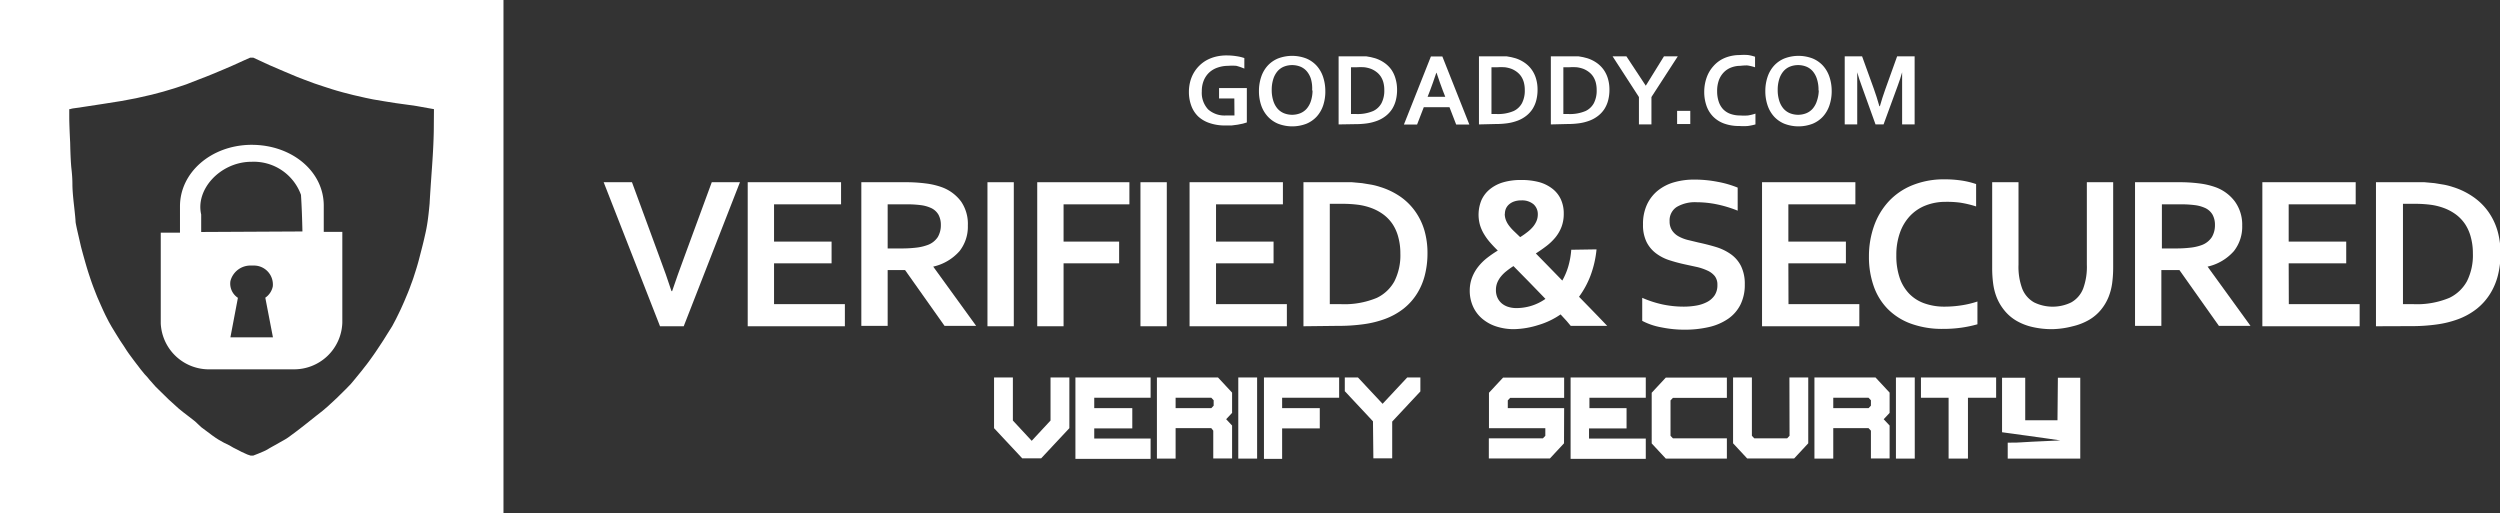 <svg id="Layer_1" data-name="Layer 1" xmlns="http://www.w3.org/2000/svg" viewBox="0 0 189.88 39"><rect x="0" y="0" width="189.88" height="39" fill="#333333" stroke="none"/><defs><style>.cls-1{fill:#fff;}</style></defs><title>VERIFIED_SECURED</title><path class="cls-1" d="M0,0V39H38.24V0ZM32.95,9.52q0,1.24-.14,3.2t-.18,2.74q-.07.78-.15,1.34t-.2,1.06q-.11.5-.24,1l-.23.89q-.1.38-.24.82l-.17.53-.08.23-.13.35q-.07.21-.23.6l-.26.62-.25.56q-.15.32-.38.78l-.28.53-.34.54-.35.56-.29.44-.3.45-.21.3-.23.32-.2.27-.22.28-.17.22-.18.22-.22.27-.23.28-.21.25-.38.39-.68.67-.69.64-.4.34-.46.36-.44.35-.39.31-.41.32-.22.17-.35.26-.34.25-.22.14-.39.22-.37.21-.2.11-.23.13-.18.11-.24.12-.45.19-.36.14-.1,0-.11,0-.24-.08-.44-.2L18,34.14,17.72,34l-.29-.17L17,33.62l-.39-.22-.22-.14-.27-.19-.4-.3-.43-.32L14.81,32l-.45-.35-.43-.33-.37-.3-.33-.3-.41-.37-.51-.5-.48-.47-.23-.26-.24-.27-.18-.22L11,28.44l-.18-.22-.14-.17-.15-.2-.17-.22-.19-.25L10,27.15l-.2-.27-.18-.26-.23-.36-.25-.37-.3-.48-.36-.59-.21-.37L8,23.92l-.17-.36-.17-.38-.26-.59q-.09-.22-.26-.66T6.81,21q-.17-.5-.37-1.21t-.29-1.06q-.08-.35-.23-1t-.18-.87q0-.21-.12-1.27T5.5,14q0-.54-.07-1.15t-.1-2q-.07-1.38-.07-2V8.29l.06,0a1.64,1.64,0,0,1,.33-.07l.75-.11,1.44-.22,1.39-.22,1.11-.21,1.19-.27.87-.23L13,6.78l.39-.12.75-.25,1-.39.52-.2.47-.19.79-.33.7-.3.86-.39L19,4.38h.24l.52.24.69.32,1.14.49,1,.42.52.2.75.28.75.25.62.2.33.1.5.14.78.2.92.21.58.12.83.14.88.14.87.12.7.1.67.12.67.12h0Z"/><path class="cls-1" d="M24.59,15.62C24.59,13,22.15,11,19.12,11H19c-3,.06-5.33,2.12-5.33,4.67v2H12.21v6.75h0s0,.1,0,.15A3.66,3.66,0,0,0,16,28.05h6.26A3.66,3.66,0,0,0,26,24.51s0-.1,0-.15h0V17.61H24.59Zm-3.86,10H17.5l.57-3a1.29,1.29,0,0,1-.57-1.27,1.57,1.57,0,0,1,1.6-1.18h0l.25,0a1.44,1.44,0,0,1,1.37,1.58,1.36,1.36,0,0,1-.57.86Zm-5.45-8c0-.44,0-.89,0-1.33-.44-1.9,1.42-3.92,3.68-4h.11a3.81,3.81,0,0,1,3.79,2.51c.06.93.09,1.85.11,2.78Z"/><path class="cls-1" d="M51.05,22.11l.44-1.27.57-1.56,2-5.44H56.2L51.93,24.78h-1.8L45.85,13.84H48l2,5.44.57,1.56L51,22.11Z"/><path class="cls-1" d="M58.79,23.1h5.38v1.68H56.79V13.84h7.09v1.68H58.79v2.83h4.37V20H58.79Z"/><path class="cls-1" d="M73.51,17.13a3,3,0,0,1-.63,1.94,3.75,3.75,0,0,1-2,1.18v0l3.26,4.5h-2.4l-3-4.24H67.42v4.24h-2V13.84h3.33a11.78,11.78,0,0,1,1.54.09,5.68,5.68,0,0,1,1.22.28A3.17,3.17,0,0,1,73,15.31,3,3,0,0,1,73.51,17.13Zm-5.1,1.74a9.38,9.38,0,0,0,1.17-.06,3.64,3.64,0,0,0,.81-.18,1.56,1.56,0,0,0,.84-.63,1.77,1.77,0,0,0,.23-.91,1.61,1.61,0,0,0-.18-.78,1.26,1.26,0,0,0-.63-.54,2.64,2.64,0,0,0-.72-.19,7.85,7.85,0,0,0-1.07-.06H67.42v3.35Z"/><path class="cls-1" d="M75,24.78V13.84h2V24.78Z"/><path class="cls-1" d="M80.78,24.78h-2V13.84h7v1.68h-5v2.83H85V20H80.78Z"/><path class="cls-1" d="M86.62,24.78V13.84h2V24.78Z"/><path class="cls-1" d="M92.36,23.1h5.38v1.68H90.35V13.84h7.09v1.68H92.36v2.83h4.37V20H92.36Z"/><path class="cls-1" d="M99,24.78V13.84h2.9l.78,0,.77.07.73.12a5.3,5.3,0,0,1,.65.17,5.59,5.59,0,0,1,1.55.75,4.63,4.63,0,0,1,1.12,1.12,4.87,4.87,0,0,1,.69,1.44,6.14,6.14,0,0,1,.23,1.73,6.71,6.71,0,0,1-.2,1.66,4.9,4.9,0,0,1-.6,1.41,4.49,4.49,0,0,1-1,1.12,5.21,5.21,0,0,1-1.44.8,7.68,7.68,0,0,1-1.58.39,13.64,13.64,0,0,1-2,.13Zm2.83-1.68a6.38,6.38,0,0,0,2.75-.48,3,3,0,0,0,1.33-1.26,4.39,4.39,0,0,0,.45-2.11,4.6,4.6,0,0,0-.15-1.21,3.32,3.32,0,0,0-.43-1,3,3,0,0,0-.67-.72,3.71,3.71,0,0,0-.9-.5,4.75,4.75,0,0,0-1-.26,9.16,9.16,0,0,0-1.28-.08H101V23.1Z"/><path class="cls-1" d="M121.26,18.94a7.8,7.8,0,0,1-.46,2,6.74,6.74,0,0,1-.87,1.6l.79.81.66.68.47.49.22.23H119.3l-.31-.37-.46-.5a5.88,5.88,0,0,1-1.7.81A6.52,6.52,0,0,1,115,25a4.3,4.3,0,0,1-1.37-.21,3.14,3.14,0,0,1-1.06-.59,2.63,2.63,0,0,1-.69-.92,2.9,2.9,0,0,1-.25-1.21,2.8,2.8,0,0,1,.18-1,3.1,3.1,0,0,1,.47-.82,4,4,0,0,1,.68-.67,8.55,8.55,0,0,1,.8-.55q-.31-.3-.58-.61a4.32,4.32,0,0,1-.46-.63,3.08,3.08,0,0,1-.31-.69,2.9,2.9,0,0,1,.11-1.9,2.28,2.28,0,0,1,.64-.83,2.88,2.88,0,0,1,1-.52,4.75,4.75,0,0,1,1.36-.18,5.24,5.24,0,0,1,1.37.16,2.92,2.92,0,0,1,1,.49,2.18,2.18,0,0,1,.65.8,2.54,2.54,0,0,1,.23,1.11,2.77,2.77,0,0,1-.17,1,2.92,2.92,0,0,1-.47.81,4.07,4.07,0,0,1-.68.65q-.38.29-.8.56l.92.94,1.09,1.12a5.15,5.15,0,0,0,.45-1.06,6.15,6.15,0,0,0,.23-1.28Zm-6.09,4.46a3.9,3.9,0,0,0,1.13-.17,3.81,3.81,0,0,0,1.08-.53l-.63-.65-.63-.65-.61-.62-.56-.57a5.72,5.72,0,0,0-.53.38A2.65,2.65,0,0,0,114,21a1.89,1.89,0,0,0-.28.47,1.45,1.45,0,0,0-.1.55,1.36,1.36,0,0,0,.12.6,1.25,1.25,0,0,0,.33.43,1.41,1.41,0,0,0,.49.26A2.05,2.05,0,0,0,115.17,23.4Zm-.88-7.16a1.32,1.32,0,0,0,.08.46,1.73,1.73,0,0,0,.23.42,3.35,3.35,0,0,0,.37.42l.49.47q.29-.18.53-.37a2.72,2.72,0,0,0,.43-.4,1.77,1.77,0,0,0,.28-.45,1.32,1.32,0,0,0,.1-.52,1,1,0,0,0-.33-.76,1.36,1.36,0,0,0-.92-.29,1.62,1.62,0,0,0-.54.08,1.19,1.19,0,0,0-.39.22.92.92,0,0,0-.24.32A1,1,0,0,0,114.3,16.24Z"/><path class="cls-1" d="M130.44,21.64a1.05,1.05,0,0,0-.2-.67,1.51,1.51,0,0,0-.56-.42,4.07,4.07,0,0,0-.79-.27l-.92-.2a12,12,0,0,1-1.22-.33,3.43,3.43,0,0,1-1-.53,2.45,2.45,0,0,1-.7-.86,2.91,2.91,0,0,1-.26-1.31,3.5,3.5,0,0,1,.3-1.51,3,3,0,0,1,.82-1.06,3.5,3.5,0,0,1,1.22-.63,5.51,5.51,0,0,1,1.57-.21,9.2,9.2,0,0,1,1.76.17,7.7,7.7,0,0,1,1.52.44V16a9.29,9.29,0,0,0-1.63-.49,7.74,7.74,0,0,0-1.47-.15,2.73,2.73,0,0,0-1.53.36,1.21,1.21,0,0,0-.54,1.08,1.23,1.23,0,0,0,.18.69,1.39,1.39,0,0,0,.48.45,2.86,2.86,0,0,0,.7.28l.83.2q.7.15,1.33.34a3.94,3.94,0,0,1,1.12.54,2.45,2.45,0,0,1,.78.9,3.06,3.06,0,0,1,.29,1.41,3.35,3.35,0,0,1-.33,1.53,2.87,2.87,0,0,1-.93,1.07,4.22,4.22,0,0,1-1.46.63,8.13,8.13,0,0,1-1.88.2,8.77,8.77,0,0,1-1.75-.18,5,5,0,0,1-1.44-.49V22.62a8.1,8.1,0,0,0,1.58.51,7.8,7.8,0,0,0,1.59.16,5.55,5.55,0,0,0,.93-.08,2.8,2.8,0,0,0,.82-.27,1.56,1.56,0,0,0,.58-.51A1.38,1.38,0,0,0,130.44,21.64Z"/><path class="cls-1" d="M135.84,23.1h5.38v1.68h-7.39V13.84h7.09v1.68h-5.09v2.83h4.37V20h-4.37Z"/><path class="cls-1" d="M147.78,15.33a4.11,4.11,0,0,0-1.51.27,3.27,3.27,0,0,0-1.19.79,3.6,3.6,0,0,0-.77,1.27,5,5,0,0,0-.28,1.73,5.18,5.18,0,0,0,.25,1.7A3.27,3.27,0,0,0,145,22.3a3,3,0,0,0,1.16.74,4.49,4.49,0,0,0,1.55.25,8.42,8.42,0,0,0,1.27-.1,7.26,7.26,0,0,0,1.21-.29v1.73a9.22,9.22,0,0,1-1.24.26,9.78,9.78,0,0,1-1.37.09,6.93,6.93,0,0,1-2.45-.4,4.77,4.77,0,0,1-1.76-1.12,4.66,4.66,0,0,1-1.06-1.73,6.67,6.67,0,0,1-.36-2.23,6.9,6.9,0,0,1,.38-2.32,5.4,5.4,0,0,1,1.1-1.86,5,5,0,0,1,1.79-1.24,6.36,6.36,0,0,1,2.43-.46,8.81,8.81,0,0,1,1.32.09,6.39,6.39,0,0,1,1.12.27v1.7a7.94,7.94,0,0,0-1.22-.29A7.69,7.69,0,0,0,147.78,15.33Z"/><path class="cls-1" d="M155.89,25a6.54,6.54,0,0,1-1.55-.17,4.32,4.32,0,0,1-1.21-.48,3.37,3.37,0,0,1-.89-.77,3.77,3.77,0,0,1-.59-1,4.45,4.45,0,0,1-.26-1,9,9,0,0,1-.08-1.24V13.84h2V20.1a4.77,4.77,0,0,0,.28,1.82,2.06,2.06,0,0,0,.91,1.05,3.22,3.22,0,0,0,2.81,0,2.06,2.06,0,0,0,.91-1.05,4.77,4.77,0,0,0,.28-1.82V13.84h2v6.45a9,9,0,0,1-.08,1.24,4.45,4.45,0,0,1-.26,1,3.71,3.71,0,0,1-.59,1,3.37,3.37,0,0,1-.91.77,4.5,4.5,0,0,1-1.23.48A6.64,6.64,0,0,1,155.89,25Z"/><path class="cls-1" d="M170.3,17.13a3,3,0,0,1-.63,1.94,3.75,3.75,0,0,1-2,1.18v0l3.26,4.5h-2.4l-3-4.24h-1.37v4.24h-2V13.84h3.33a11.78,11.78,0,0,1,1.54.09,5.67,5.67,0,0,1,1.22.28,3.18,3.18,0,0,1,1.49,1.09A3,3,0,0,1,170.3,17.13Zm-5.1,1.74a9.38,9.38,0,0,0,1.17-.06,3.64,3.64,0,0,0,.81-.18A1.56,1.56,0,0,0,168,18a1.77,1.77,0,0,0,.23-.91,1.61,1.61,0,0,0-.18-.78,1.26,1.26,0,0,0-.63-.54,2.64,2.64,0,0,0-.72-.19,7.85,7.85,0,0,0-1.07-.06h-1.43v3.35Z"/><path class="cls-1" d="M173.84,23.1h5.38v1.68h-7.39V13.84h7.09v1.68h-5.09v2.83h4.37V20h-4.37Z"/><path class="cls-1" d="M180.46,24.78V13.84h2.9l.78,0,.77.07.73.12a5.3,5.3,0,0,1,.65.17,5.59,5.59,0,0,1,1.55.75A4.63,4.63,0,0,1,189,16.09a4.87,4.87,0,0,1,.69,1.44,6.14,6.14,0,0,1,.23,1.73,6.71,6.71,0,0,1-.2,1.66,4.9,4.9,0,0,1-.6,1.41,4.49,4.49,0,0,1-1,1.12,5.21,5.21,0,0,1-1.44.8,7.68,7.68,0,0,1-1.58.39,13.64,13.64,0,0,1-2,.13Zm2.83-1.68a6.38,6.38,0,0,0,2.75-.48,3,3,0,0,0,1.33-1.26,4.39,4.39,0,0,0,.45-2.11,4.6,4.6,0,0,0-.15-1.21,3.32,3.32,0,0,0-.43-1,3,3,0,0,0-.67-.72,3.71,3.71,0,0,0-.9-.5,4.75,4.75,0,0,0-1-.26,9.16,9.16,0,0,0-1.28-.08h-.88V23.1Z"/><path class="cls-1" d="M93.75,7.48H92.59V6.69h2.11V9.3l-.3.09-.4.08-.46.06-.47,0a3.58,3.58,0,0,1-1.22-.19A2.35,2.35,0,0,1,91,8.84,2.16,2.16,0,0,1,90.47,8a3,3,0,0,1-.17-1,3.17,3.17,0,0,1,.09-.77,2.68,2.68,0,0,1,.27-.68A2.6,2.6,0,0,1,91.08,5a2.54,2.54,0,0,1,.57-.43,2.89,2.89,0,0,1,.71-.27,3.44,3.44,0,0,1,.83-.09,4.72,4.72,0,0,1,.74.06,3.22,3.22,0,0,1,.58.14v.8A4.24,4.24,0,0,0,93.9,5,3.84,3.84,0,0,0,93.28,5a2.42,2.42,0,0,0-.79.13,1.79,1.79,0,0,0-.64.37,1.73,1.73,0,0,0-.42.61,2.09,2.09,0,0,0-.15.83,1.84,1.84,0,0,0,.48,1.37,1.87,1.87,0,0,0,1.35.46l.34,0,.31,0Z"/><path class="cls-1" d="M100.66,6.87A3.34,3.34,0,0,1,100.5,8a2.4,2.4,0,0,1-.49.85,2.21,2.21,0,0,1-.79.55,3,3,0,0,1-2.14,0,2.21,2.21,0,0,1-.79-.55A2.4,2.4,0,0,1,95.79,8a3.34,3.34,0,0,1-.17-1.08,3.34,3.34,0,0,1,.17-1.08,2.4,2.4,0,0,1,.49-.85,2.21,2.21,0,0,1,.79-.55,3,3,0,0,1,2.14,0,2.21,2.21,0,0,1,.79.55,2.4,2.4,0,0,1,.49.85A3.34,3.34,0,0,1,100.66,6.87Zm-1,0A2.65,2.65,0,0,0,99.57,6a1.69,1.69,0,0,0-.32-.59,1.29,1.29,0,0,0-.49-.35,1.71,1.71,0,0,0-1.24,0,1.29,1.29,0,0,0-.49.35,1.69,1.69,0,0,0-.32.59,2.65,2.65,0,0,0-.12.83,2.65,2.65,0,0,0,.12.83,1.67,1.67,0,0,0,.32.59,1.31,1.31,0,0,0,.49.35,1.68,1.68,0,0,0,1.24,0,1.31,1.31,0,0,0,.49-.35,1.67,1.67,0,0,0,.32-.59A2.65,2.65,0,0,0,99.69,6.87Z"/><path class="cls-1" d="M101.67,9.45V4.28h1.74l.37,0,.34.06.31.08a2.64,2.64,0,0,1,.73.36,2.19,2.19,0,0,1,.53.53A2.3,2.3,0,0,1,106,6a2.9,2.9,0,0,1,.11.82,3.17,3.17,0,0,1-.09.78,2.32,2.32,0,0,1-.28.67,2.12,2.12,0,0,1-.48.53,2.46,2.46,0,0,1-.68.38,3.63,3.63,0,0,1-.75.19,6.45,6.45,0,0,1-.94.06ZM103,8.66a3,3,0,0,0,1.3-.23,1.4,1.4,0,0,0,.63-.6,2.07,2.07,0,0,0,.21-1,2.18,2.18,0,0,0-.07-.57,1.57,1.57,0,0,0-.2-.45,1.39,1.39,0,0,0-.32-.34,1.75,1.75,0,0,0-.42-.24,2.25,2.25,0,0,0-.49-.12,4.32,4.32,0,0,0-.61,0h-.42V8.66Z"/><path class="cls-1" d="M110.09,8.14h-1.95l-.51,1.32h-1l2.05-5.17h.87l2.05,5.17h-1Zm-1-2.61q-.27.81-.48,1.36l-.18.46h1.34l-.18-.46q-.21-.55-.48-1.36Z"/><path class="cls-1" d="M112.33,9.45V4.28h1.74l.37,0,.34.06.31.08a2.64,2.64,0,0,1,.73.36,2.19,2.19,0,0,1,.53.53,2.3,2.3,0,0,1,.32.68,2.9,2.9,0,0,1,.11.82,3.17,3.17,0,0,1-.09.78,2.32,2.32,0,0,1-.28.67,2.12,2.12,0,0,1-.48.53,2.46,2.46,0,0,1-.68.38,3.63,3.63,0,0,1-.75.19,6.45,6.45,0,0,1-.94.06Zm1.34-.79a3,3,0,0,0,1.3-.23,1.4,1.4,0,0,0,.63-.6,2.07,2.07,0,0,0,.21-1,2.18,2.18,0,0,0-.07-.57,1.57,1.57,0,0,0-.2-.45,1.39,1.39,0,0,0-.32-.34,1.75,1.75,0,0,0-.42-.24,2.25,2.25,0,0,0-.49-.12,4.32,4.32,0,0,0-.61,0h-.42V8.66Z"/><path class="cls-1" d="M117.79,9.45V4.28h1.74l.37,0,.34.06.31.08a2.64,2.64,0,0,1,.73.36,2.19,2.19,0,0,1,.53.53,2.3,2.3,0,0,1,.32.68,2.9,2.9,0,0,1,.11.82,3.17,3.17,0,0,1-.09.78,2.32,2.32,0,0,1-.28.67,2.12,2.12,0,0,1-.48.53,2.46,2.46,0,0,1-.68.38,3.63,3.63,0,0,1-.75.19,6.45,6.45,0,0,1-.94.06Zm1.34-.79a3,3,0,0,0,1.3-.23,1.4,1.4,0,0,0,.63-.6,2.07,2.07,0,0,0,.21-1,2.18,2.18,0,0,0-.07-.57,1.57,1.57,0,0,0-.2-.45,1.39,1.39,0,0,0-.32-.34,1.76,1.76,0,0,0-.42-.24,2.25,2.25,0,0,0-.49-.12,4.32,4.32,0,0,0-.61,0h-.42V8.66Z"/><path class="cls-1" d="M125,6.51l1.38-2.23h1.05l-2,3.09V9.45h-.95V7.37l-2-3.09h1.05L125,6.51Z"/><path class="cls-1" d="M127.38,8.42h1v1h-1Z"/><path class="cls-1" d="M132.19,5a1.94,1.94,0,0,0-.71.13,1.55,1.55,0,0,0-.56.37,1.7,1.7,0,0,0-.37.6,2.36,2.36,0,0,0-.13.82,2.45,2.45,0,0,0,.12.8,1.54,1.54,0,0,0,.34.58,1.43,1.43,0,0,0,.55.35,2.13,2.13,0,0,0,.73.12,4,4,0,0,0,.6,0,3.45,3.45,0,0,0,.57-.14v.82a4.36,4.36,0,0,1-.58.12,4.62,4.62,0,0,1-.65,0,3.28,3.28,0,0,1-1.16-.19,2.25,2.25,0,0,1-.83-.53,2.2,2.2,0,0,1-.5-.82A3.15,3.15,0,0,1,129.44,7a3.26,3.26,0,0,1,.18-1.1,2.55,2.55,0,0,1,.52-.88A2.36,2.36,0,0,1,131,4.4a3,3,0,0,1,1.15-.22,4.17,4.17,0,0,1,.62,0,3,3,0,0,1,.53.13v.8a3.76,3.76,0,0,0-.58-.14A3.65,3.65,0,0,0,132.19,5Z"/><path class="cls-1" d="M139.12,6.87A3.34,3.34,0,0,1,138.95,8a2.4,2.4,0,0,1-.49.85,2.21,2.21,0,0,1-.79.55,3,3,0,0,1-2.14,0,2.21,2.21,0,0,1-.79-.55,2.4,2.4,0,0,1-.49-.85,3.34,3.34,0,0,1-.17-1.08,3.34,3.34,0,0,1,.17-1.08,2.4,2.4,0,0,1,.49-.85,2.21,2.21,0,0,1,.79-.55,3,3,0,0,1,2.14,0,2.21,2.21,0,0,1,.79.55,2.4,2.4,0,0,1,.49.85A3.34,3.34,0,0,1,139.12,6.87Zm-1,0A2.65,2.65,0,0,0,138,6a1.69,1.69,0,0,0-.32-.59,1.29,1.29,0,0,0-.49-.35,1.71,1.71,0,0,0-1.24,0,1.29,1.29,0,0,0-.49.35,1.69,1.69,0,0,0-.32.59,2.65,2.65,0,0,0-.12.83,2.65,2.65,0,0,0,.12.83,1.67,1.67,0,0,0,.32.59,1.31,1.31,0,0,0,.49.35,1.68,1.68,0,0,0,1.24,0,1.31,1.31,0,0,0,.49-.35,1.67,1.67,0,0,0,.32-.59A2.65,2.65,0,0,0,138.14,6.87Z"/><path class="cls-1" d="M142.78,8.07q.17-.61.42-1.31l.89-2.48h1.33V9.45h-.95V6.83q0-.58,0-1.34h0l-.15.5q-.09.27-.19.54l-1.07,2.92h-.61L141.4,6.53q-.1-.27-.19-.54l-.15-.5h0q0,.72,0,1.33V9.45h-.95V4.28h1.32l.89,2.46q.22.61.42,1.32Z"/><path class="cls-1" d="M156.3,28.69H158c0,1.91,0,4.24,0,6.14h-5.51c0-.29,0-.92,0-1.21,1.32,0,0,0,4-.17-1.68-.25,0,0-4.43-.62,0-1.36,0-2.76,0-4.14h1.76v3.23h2.45Z"/><path class="cls-1" d="M75.5,28.67h1.43v3.27l1.43,1.54,1.43-1.54V28.67h1.43v3.85l-1.87,2-.27.29H77.64l-.27-.29-1.87-2Z"/><path class="cls-1" d="M86,31v1.54H83.11v.77h4.28v1.54H81.68V28.67h5.71v1.54H83.11V31Z"/><path class="cls-1" d="M92,32.52H89.18V31H92l.18-.19V30.4L92,30.21H89.29v4.62H87.87V28.67h4.64l1.07,1.15v1.54l-.45.48.45.48v2.5H92.15V32.71Z"/><path class="cls-1" d="M94.05,34.83V28.67h1.43v6.16Z"/><path class="cls-1" d="M100.24,31v1.54H97.38v2.31H96V28.67h5.71v1.54H97.38V31Z"/><path class="cls-1" d="M104.28,32l-.27-.29-1.87-2V28.67h1l1.87,2,1.87-2h1v1.06l-1.87,2-.27.29v2.79h-1.43Z"/><path class="cls-1" d="M118.79,33.67l-1.07,1.15h-4.64V33.29h4.11l.18-.19v-.58h-4.28V29.83l1.07-1.15h4.64v1.54h-4.1l-.18.19V31h4.28Z"/><path class="cls-1" d="M123.54,31v1.54h-2.85v.77H125v1.54h-5.71V28.67H125v1.54h-4.28V31Z"/><path class="cls-1" d="M131.16,33.29v1.54h-4.64l-1.07-1.15V29.83l1.07-1.15h4.64v1.54h-4.1l-.18.19V33.1l.18.19Z"/><path class="cls-1" d="M135.91,28.67h1.43v5l-1.07,1.15H132.7l-1.07-1.15v-5h1.43V33.1l.18.19h2.5l.18-.19Z"/><path class="cls-1" d="M141.92,32.52h-2.79V31h2.79l.18-.19V30.4l-.18-.19h-2.68v4.62h-1.43V28.67h4.64l1.07,1.15v1.54l-.45.48.45.48v2.5H142.1V32.71Z"/><path class="cls-1" d="M144,34.83V28.67h1.43v6.16Z"/><path class="cls-1" d="M149.47,34.83H148V30.21H145.9V28.67h5.71v1.54h-2.14Z"/></svg>
